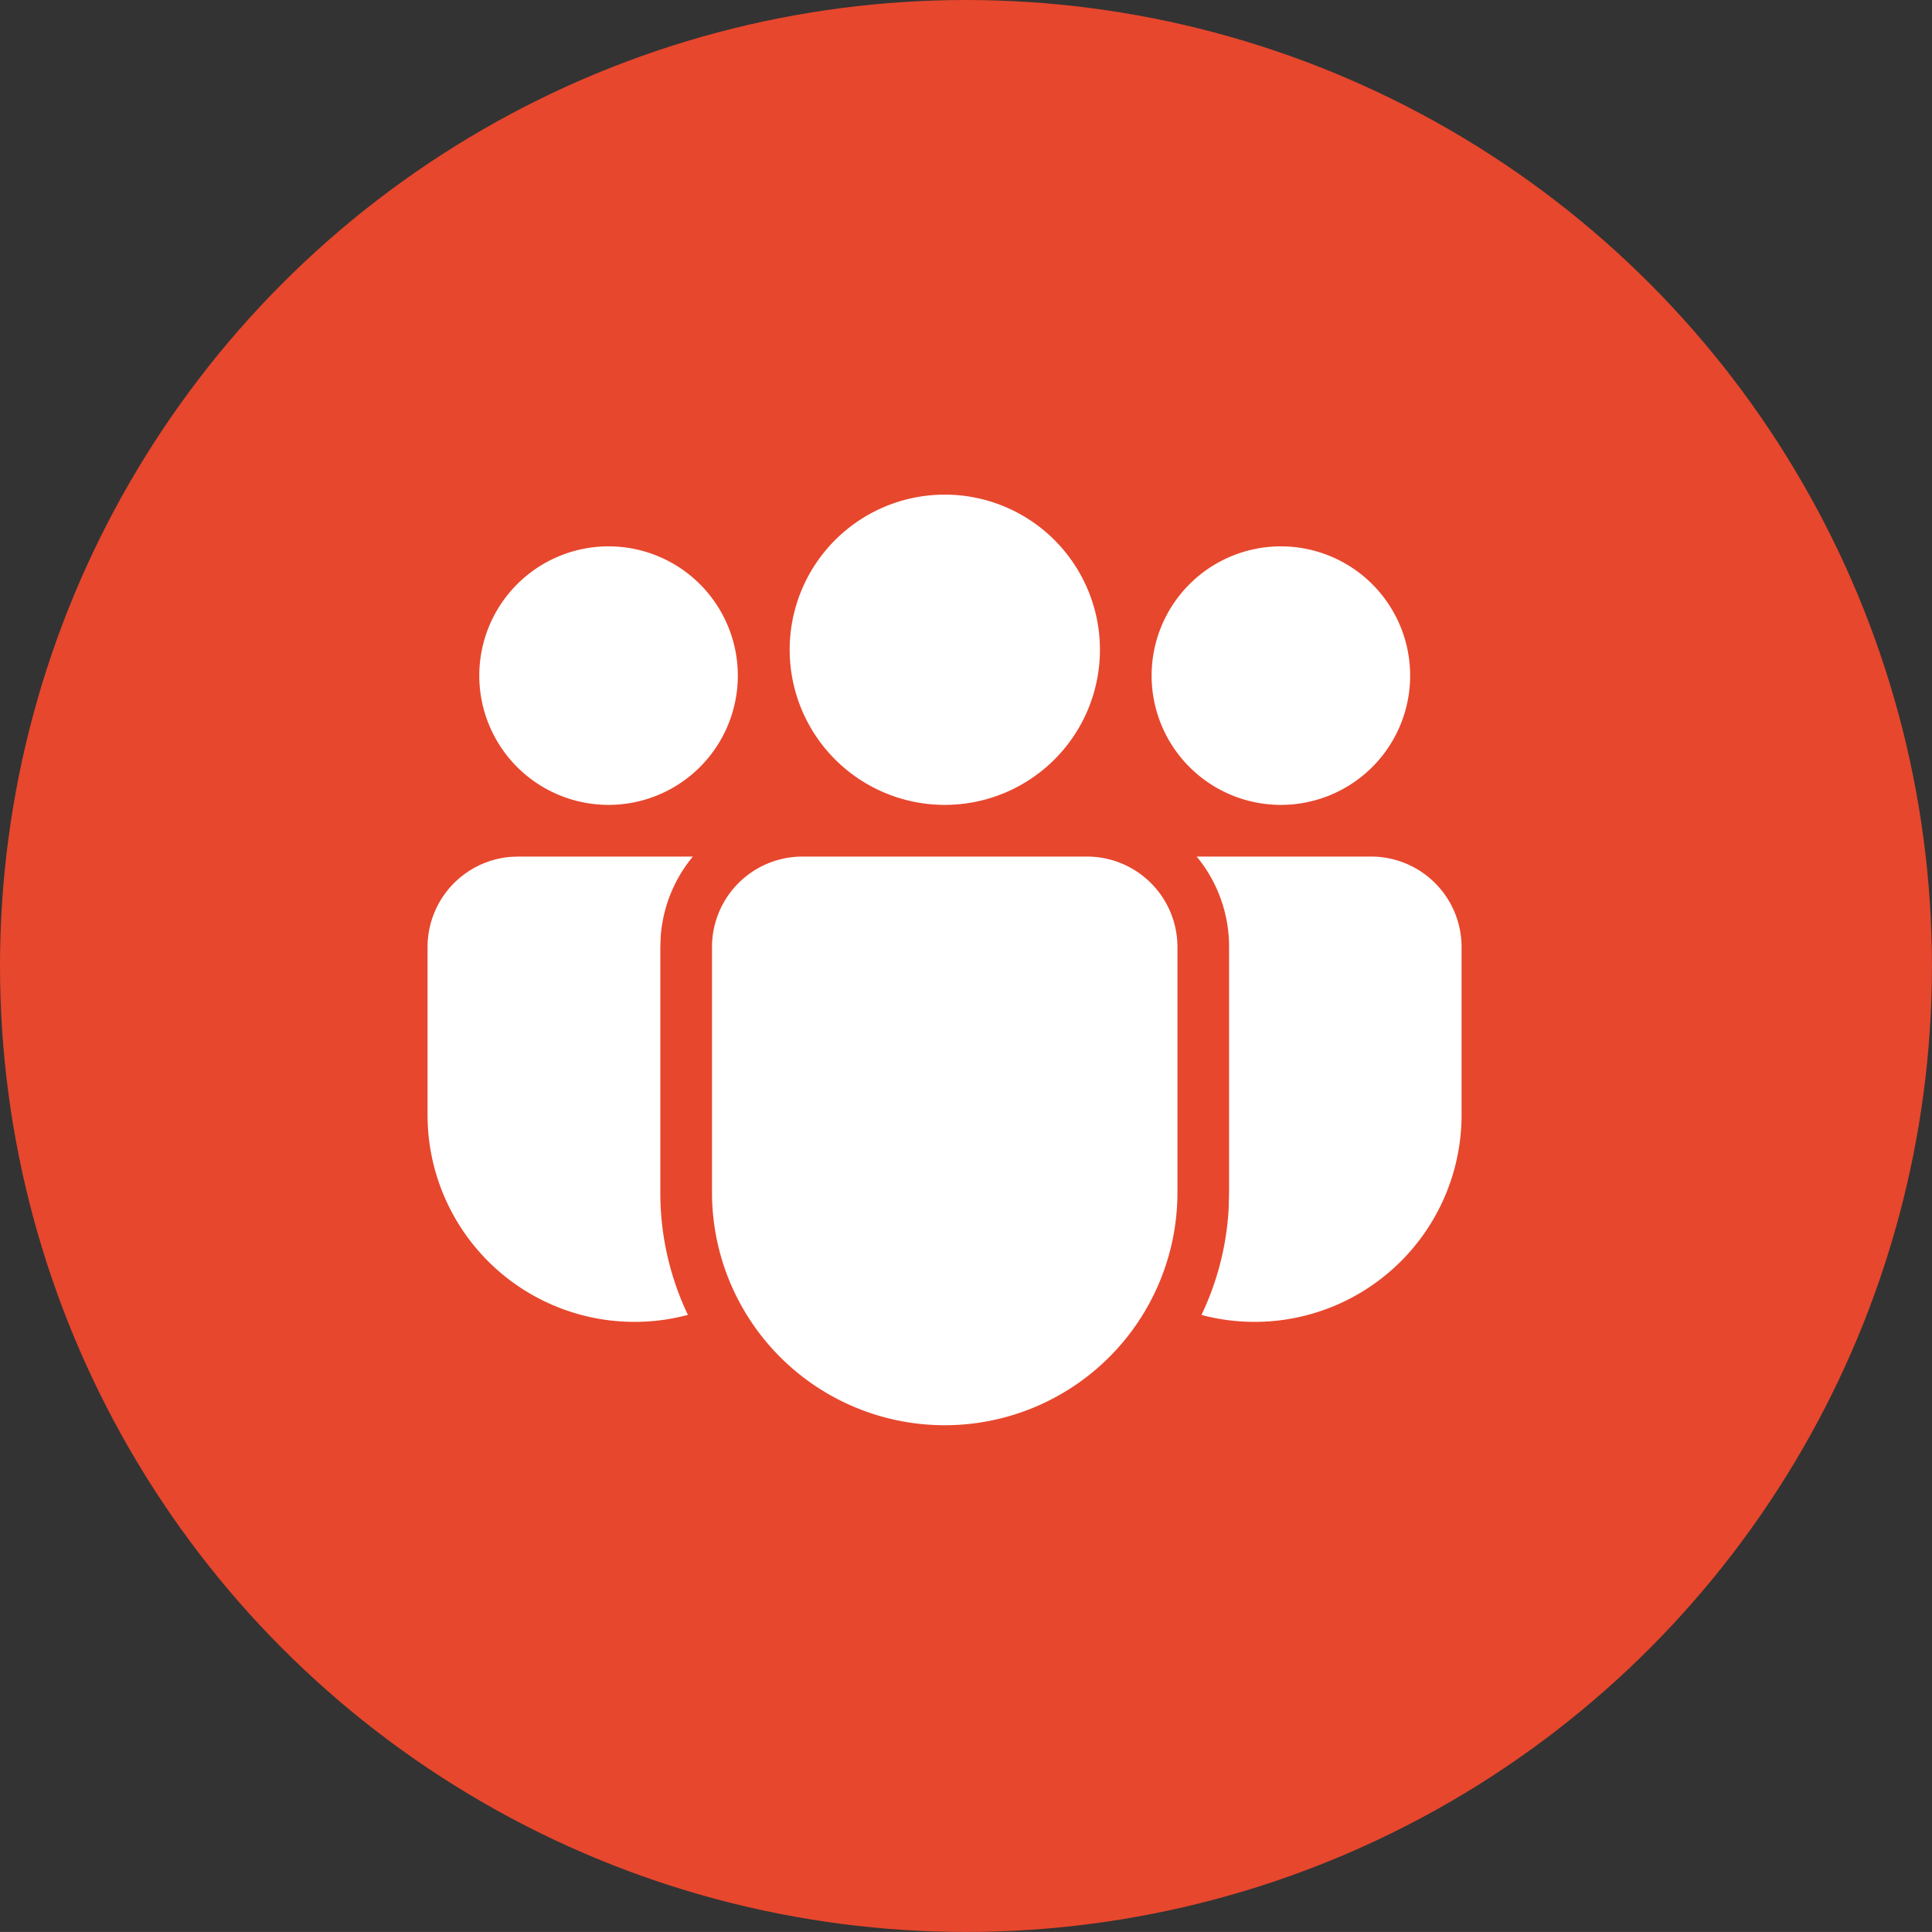 <svg id="Group_30889" data-name="Group 30889" xmlns="http://www.w3.org/2000/svg" width="44.075" height="44.074" viewBox="0 0 44.075 44.074">
  <rect x="0" y="0" width="44.075" height="44.074" fill="#333333" stroke="none"/>
  <g id="Icons" transform="translate(0 0)">
    <g id="Group_30856" data-name="Group 30856" transform="translate(0 0)">
      <ellipse id="Ellipse_60" data-name="Ellipse 60" cx="22.037" cy="22.037" rx="22.037" ry="22.037" fill="#e7472d"/>
      <path id="_8673588_ic_fluent_people_team_filled_icon" data-name="8673588_ic_fluent_people_team_filled_icon" d="M17.043,11.257a2.064,2.064,0,0,1,2.064,2.064v5.6a5.309,5.309,0,0,1-10.618,0v-5.6a2.064,2.064,0,0,1,2.064-2.064Zm-8.991,0a3.229,3.229,0,0,0-.732,1.806l-.01.259v5.6a6.463,6.463,0,0,0,.629,2.79,4.666,4.666,0,0,1-1.219.16A4.719,4.719,0,0,1,2,17.153V13.321a2.064,2.064,0,0,1,1.895-2.057l.169-.007Zm11.492,0h3.981a2.064,2.064,0,0,1,2.064,2.064v3.833a4.722,4.722,0,0,1-5.934,4.56,6.433,6.433,0,0,0,.62-2.42l.01-.372v-5.6A3.231,3.231,0,0,0,19.545,11.255ZM13.8,3a3.539,3.539,0,1,1-3.539,3.539A3.538,3.538,0,0,1,13.8,3Zm7.667,1.18a2.949,2.949,0,1,1-2.949,2.949A2.949,2.949,0,0,1,21.462,4.18Zm-15.334,0A2.949,2.949,0,1,1,3.18,7.128,2.949,2.949,0,0,1,6.128,4.18Z" transform="translate(7.754 8.284)" fill="#fff"/>
    </g>
  </g>
</svg>
